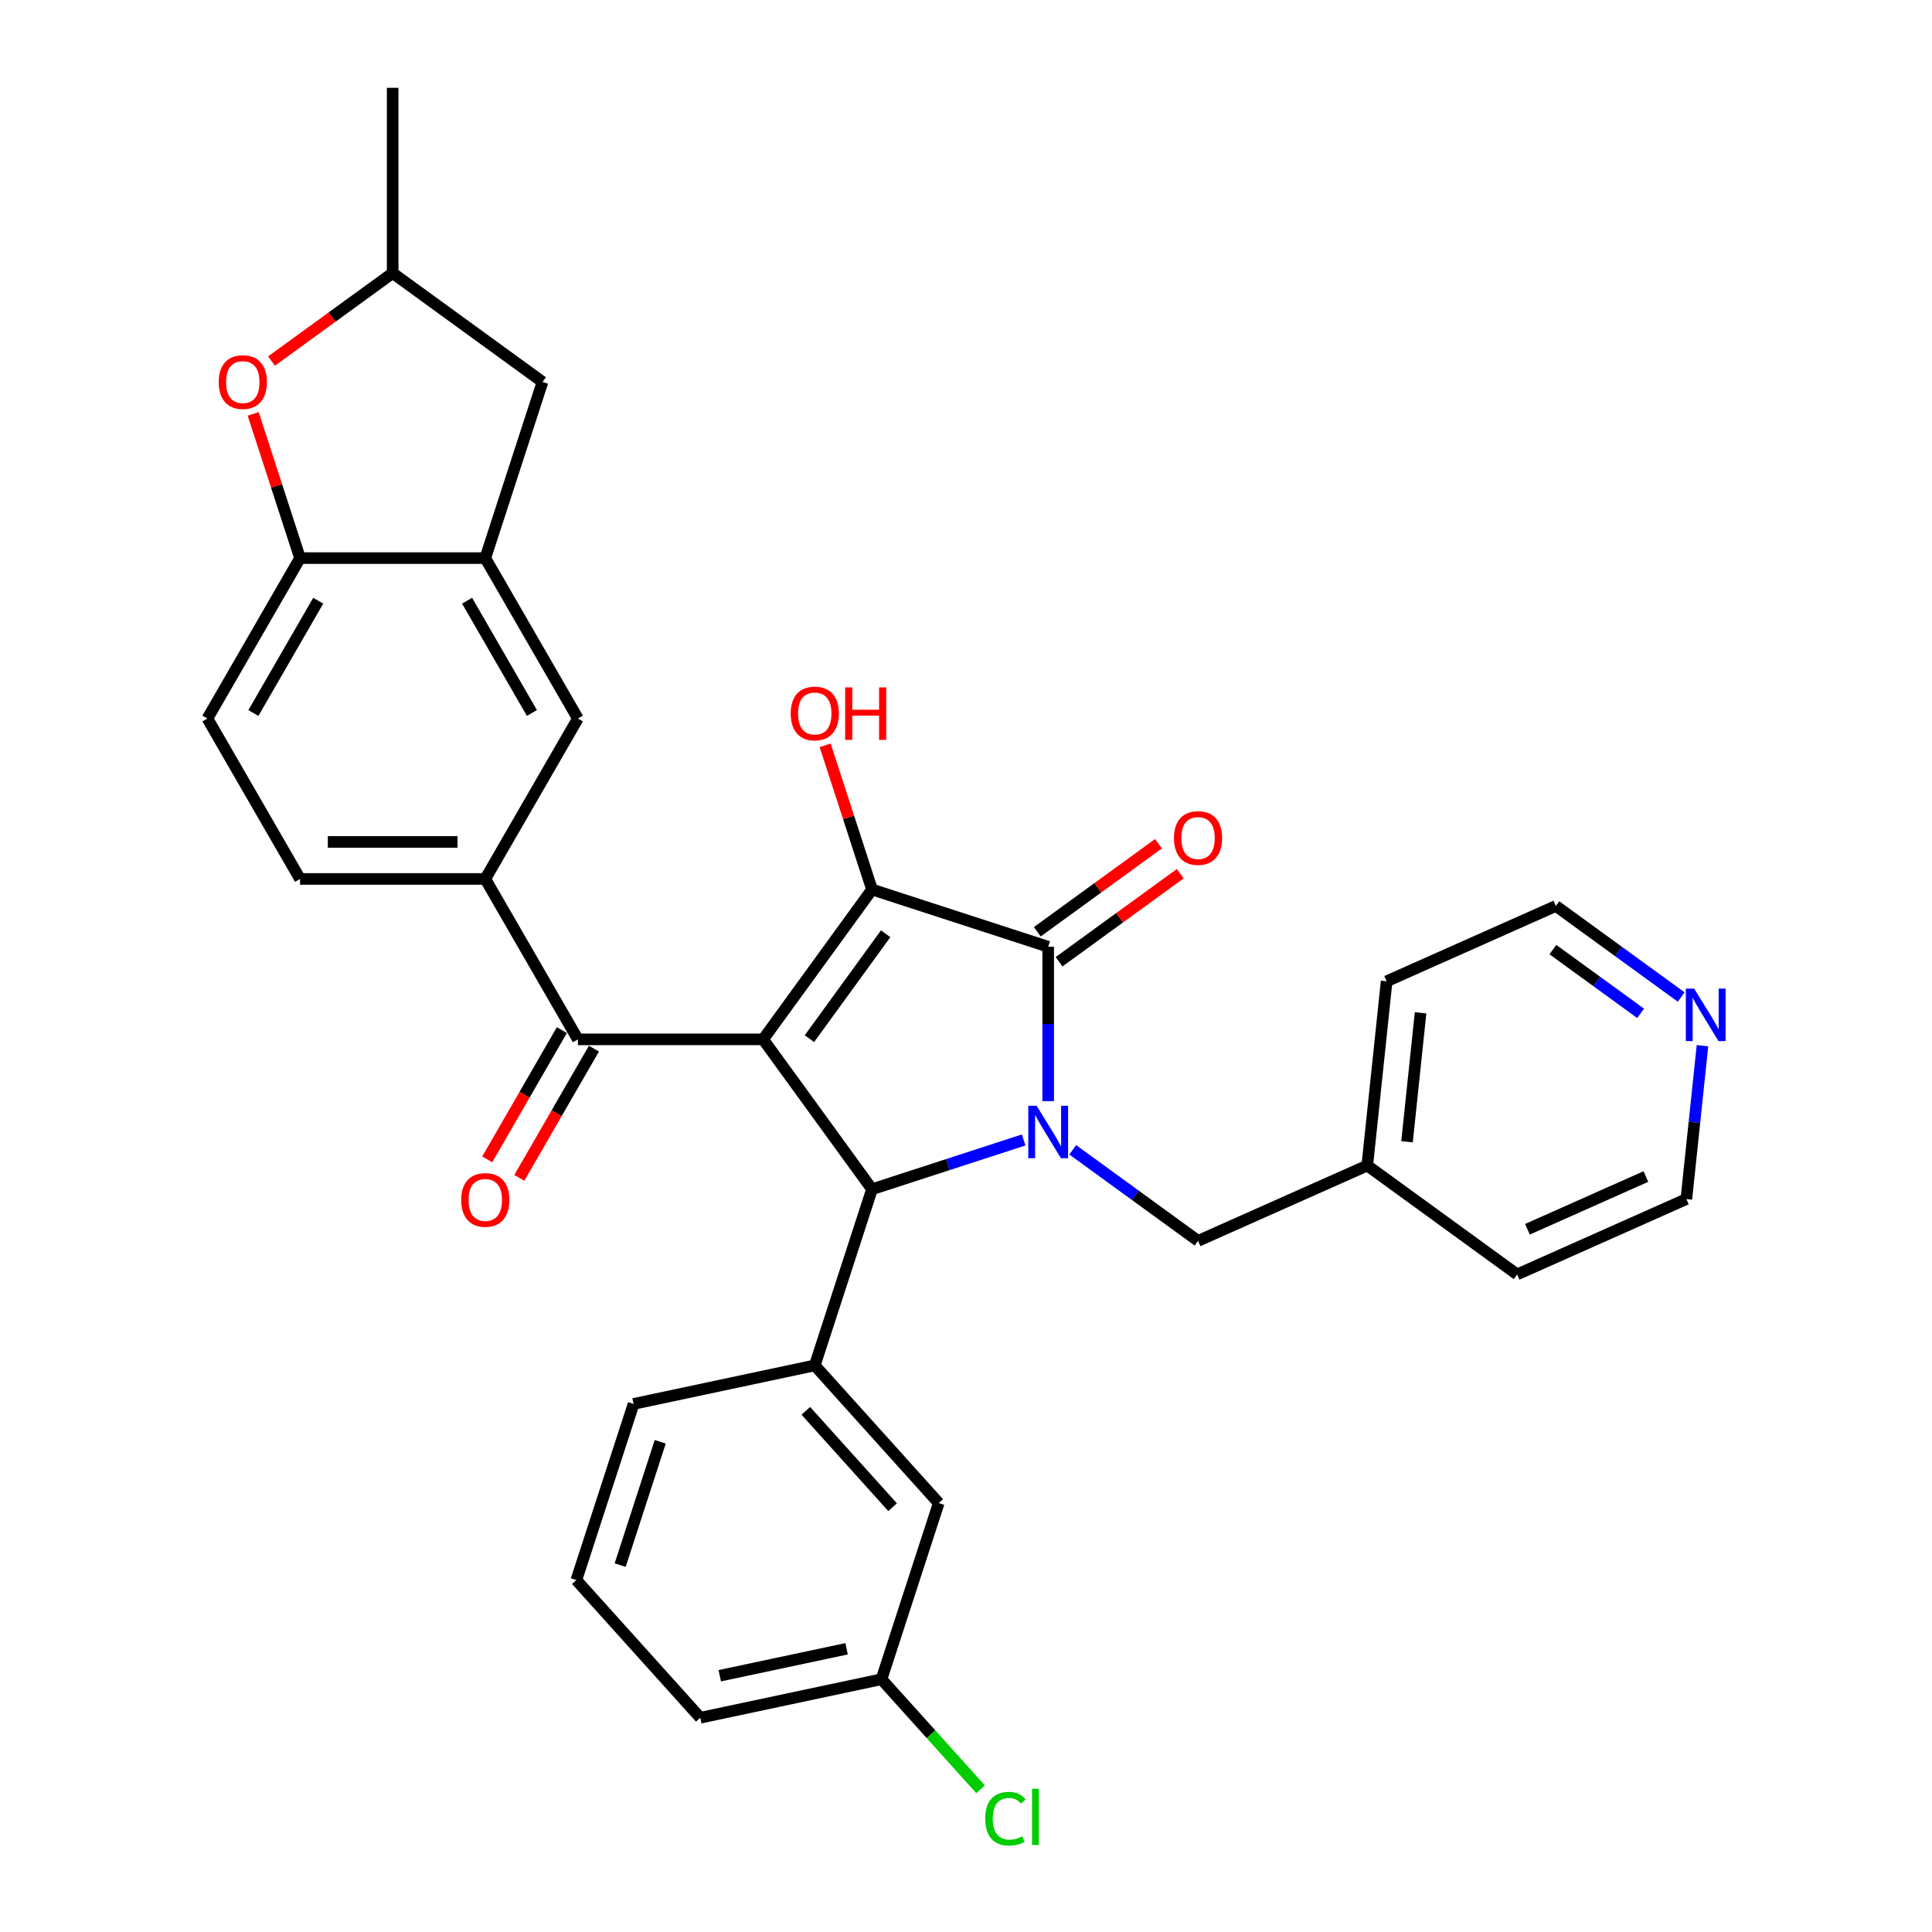 <?xml version='1.0' encoding='iso-8859-1'?>
<svg version='1.1' baseProfile='full'
              xmlns='http://www.w3.org/2000/svg'
                      xmlns:rdkit='http://www.rdkit.org/xml'
                      xmlns:xlink='http://www.w3.org/1999/xlink'
                  xml:space='preserve'
width='1000px' height='1000px' viewBox='0 0 1000 1000'>
<!-- END OF HEADER -->
<rect style='opacity:1.0;fill:#FFFFFF;stroke:none' width='1000' height='1000' x='0' y='0'> </rect>
<path class='bond-1' d='M 394.998,537.977 L 451.354,460.409' style='fill:none;fill-rule:evenodd;stroke:#000000;stroke-width:6px;stroke-linecap:butt;stroke-linejoin:miter;stroke-opacity:1' />
<path class='bond-1' d='M 418.965,537.613 L 458.414,483.316' style='fill:none;fill-rule:evenodd;stroke:#000000;stroke-width:6px;stroke-linecap:butt;stroke-linejoin:miter;stroke-opacity:1' />
<path class='bond-3' d='M 394.998,537.977 L 451.354,615.545' style='fill:none;fill-rule:evenodd;stroke:#000000;stroke-width:6px;stroke-linecap:butt;stroke-linejoin:miter;stroke-opacity:1' />
<path class='bond-4' d='M 394.998,537.977 L 299.119,537.977' style='fill:none;fill-rule:evenodd;stroke:#000000;stroke-width:6px;stroke-linecap:butt;stroke-linejoin:miter;stroke-opacity:1' />
<path class='bond-0' d='M 529.846,590.041 L 490.6,602.793' style='fill:none;fill-rule:evenodd;stroke:#0000FF;stroke-width:6px;stroke-linecap:butt;stroke-linejoin:miter;stroke-opacity:1' />
<path class='bond-0' d='M 490.6,602.793 L 451.354,615.545' style='fill:none;fill-rule:evenodd;stroke:#000000;stroke-width:6px;stroke-linecap:butt;stroke-linejoin:miter;stroke-opacity:1' />
<path class='bond-11' d='M 555.235,595.14 L 587.672,618.706' style='fill:none;fill-rule:evenodd;stroke:#0000FF;stroke-width:6px;stroke-linecap:butt;stroke-linejoin:miter;stroke-opacity:1' />
<path class='bond-11' d='M 587.672,618.706 L 620.108,642.273' style='fill:none;fill-rule:evenodd;stroke:#000000;stroke-width:6px;stroke-linecap:butt;stroke-linejoin:miter;stroke-opacity:1' />
<path class='bond-32' d='M 542.541,569.943 L 542.541,529.99' style='fill:none;fill-rule:evenodd;stroke:#0000FF;stroke-width:6px;stroke-linecap:butt;stroke-linejoin:miter;stroke-opacity:1' />
<path class='bond-32' d='M 542.541,529.99 L 542.541,490.038' style='fill:none;fill-rule:evenodd;stroke:#000000;stroke-width:6px;stroke-linecap:butt;stroke-linejoin:miter;stroke-opacity:1' />
<path class='bond-2' d='M 451.354,460.409 L 542.541,490.038' style='fill:none;fill-rule:evenodd;stroke:#000000;stroke-width:6px;stroke-linecap:butt;stroke-linejoin:miter;stroke-opacity:1' />
<path class='bond-18' d='M 451.354,460.409 L 439.229,423.091' style='fill:none;fill-rule:evenodd;stroke:#000000;stroke-width:6px;stroke-linecap:butt;stroke-linejoin:miter;stroke-opacity:1' />
<path class='bond-18' d='M 439.229,423.091 L 427.103,385.772' style='fill:none;fill-rule:evenodd;stroke:#FF0000;stroke-width:6px;stroke-linecap:butt;stroke-linejoin:miter;stroke-opacity:1' />
<path class='bond-12' d='M 548.176,497.794 L 579.529,475.015' style='fill:none;fill-rule:evenodd;stroke:#000000;stroke-width:6px;stroke-linecap:butt;stroke-linejoin:miter;stroke-opacity:1' />
<path class='bond-12' d='M 579.529,475.015 L 610.883,452.235' style='fill:none;fill-rule:evenodd;stroke:#FF0000;stroke-width:6px;stroke-linecap:butt;stroke-linejoin:miter;stroke-opacity:1' />
<path class='bond-12' d='M 536.905,482.281 L 568.258,459.501' style='fill:none;fill-rule:evenodd;stroke:#000000;stroke-width:6px;stroke-linecap:butt;stroke-linejoin:miter;stroke-opacity:1' />
<path class='bond-12' d='M 568.258,459.501 L 599.611,436.722' style='fill:none;fill-rule:evenodd;stroke:#FF0000;stroke-width:6px;stroke-linecap:butt;stroke-linejoin:miter;stroke-opacity:1' />
<path class='bond-5' d='M 451.354,615.545 L 421.726,706.731' style='fill:none;fill-rule:evenodd;stroke:#000000;stroke-width:6px;stroke-linecap:butt;stroke-linejoin:miter;stroke-opacity:1' />
<path class='bond-6' d='M 299.119,537.977 L 251.179,454.943' style='fill:none;fill-rule:evenodd;stroke:#000000;stroke-width:6px;stroke-linecap:butt;stroke-linejoin:miter;stroke-opacity:1' />
<path class='bond-15' d='M 290.816,533.183 L 271.501,566.637' style='fill:none;fill-rule:evenodd;stroke:#000000;stroke-width:6px;stroke-linecap:butt;stroke-linejoin:miter;stroke-opacity:1' />
<path class='bond-15' d='M 271.501,566.637 L 252.187,600.09' style='fill:none;fill-rule:evenodd;stroke:#FF0000;stroke-width:6px;stroke-linecap:butt;stroke-linejoin:miter;stroke-opacity:1' />
<path class='bond-15' d='M 307.422,542.771 L 288.108,576.224' style='fill:none;fill-rule:evenodd;stroke:#000000;stroke-width:6px;stroke-linecap:butt;stroke-linejoin:miter;stroke-opacity:1' />
<path class='bond-15' d='M 288.108,576.224 L 268.794,609.678' style='fill:none;fill-rule:evenodd;stroke:#FF0000;stroke-width:6px;stroke-linecap:butt;stroke-linejoin:miter;stroke-opacity:1' />
<path class='bond-13' d='M 421.726,706.731 L 485.882,777.983' style='fill:none;fill-rule:evenodd;stroke:#000000;stroke-width:6px;stroke-linecap:butt;stroke-linejoin:miter;stroke-opacity:1' />
<path class='bond-13' d='M 417.099,730.25 L 462.008,780.127' style='fill:none;fill-rule:evenodd;stroke:#000000;stroke-width:6px;stroke-linecap:butt;stroke-linejoin:miter;stroke-opacity:1' />
<path class='bond-24' d='M 421.726,706.731 L 327.942,726.666' style='fill:none;fill-rule:evenodd;stroke:#000000;stroke-width:6px;stroke-linecap:butt;stroke-linejoin:miter;stroke-opacity:1' />
<path class='bond-10' d='M 251.179,454.943 L 299.119,371.91' style='fill:none;fill-rule:evenodd;stroke:#000000;stroke-width:6px;stroke-linecap:butt;stroke-linejoin:miter;stroke-opacity:1' />
<path class='bond-17' d='M 251.179,454.943 L 155.3,454.943' style='fill:none;fill-rule:evenodd;stroke:#000000;stroke-width:6px;stroke-linecap:butt;stroke-linejoin:miter;stroke-opacity:1' />
<path class='bond-17' d='M 236.798,435.768 L 169.682,435.768' style='fill:none;fill-rule:evenodd;stroke:#000000;stroke-width:6px;stroke-linecap:butt;stroke-linejoin:miter;stroke-opacity:1' />
<path class='bond-7' d='M 251.179,288.876 L 299.119,371.91' style='fill:none;fill-rule:evenodd;stroke:#000000;stroke-width:6px;stroke-linecap:butt;stroke-linejoin:miter;stroke-opacity:1' />
<path class='bond-7' d='M 241.764,310.919 L 275.321,369.043' style='fill:none;fill-rule:evenodd;stroke:#000000;stroke-width:6px;stroke-linecap:butt;stroke-linejoin:miter;stroke-opacity:1' />
<path class='bond-14' d='M 251.179,288.876 L 280.808,197.69' style='fill:none;fill-rule:evenodd;stroke:#000000;stroke-width:6px;stroke-linecap:butt;stroke-linejoin:miter;stroke-opacity:1' />
<path class='bond-33' d='M 251.179,288.876 L 155.3,288.876' style='fill:none;fill-rule:evenodd;stroke:#000000;stroke-width:6px;stroke-linecap:butt;stroke-linejoin:miter;stroke-opacity:1' />
<path class='bond-8' d='M 131.049,214.239 L 143.175,251.557' style='fill:none;fill-rule:evenodd;stroke:#FF0000;stroke-width:6px;stroke-linecap:butt;stroke-linejoin:miter;stroke-opacity:1' />
<path class='bond-8' d='M 143.175,251.557 L 155.3,288.876' style='fill:none;fill-rule:evenodd;stroke:#000000;stroke-width:6px;stroke-linecap:butt;stroke-linejoin:miter;stroke-opacity:1' />
<path class='bond-35' d='M 140.533,186.892 L 171.887,164.113' style='fill:none;fill-rule:evenodd;stroke:#FF0000;stroke-width:6px;stroke-linecap:butt;stroke-linejoin:miter;stroke-opacity:1' />
<path class='bond-35' d='M 171.887,164.113 L 203.24,141.334' style='fill:none;fill-rule:evenodd;stroke:#000000;stroke-width:6px;stroke-linecap:butt;stroke-linejoin:miter;stroke-opacity:1' />
<path class='bond-9' d='M 155.3,288.876 L 107.361,371.91' style='fill:none;fill-rule:evenodd;stroke:#000000;stroke-width:6px;stroke-linecap:butt;stroke-linejoin:miter;stroke-opacity:1' />
<path class='bond-9' d='M 164.716,310.919 L 131.159,369.043' style='fill:none;fill-rule:evenodd;stroke:#000000;stroke-width:6px;stroke-linecap:butt;stroke-linejoin:miter;stroke-opacity:1' />
<path class='bond-22' d='M 620.108,642.273 L 707.698,603.275' style='fill:none;fill-rule:evenodd;stroke:#000000;stroke-width:6px;stroke-linecap:butt;stroke-linejoin:miter;stroke-opacity:1' />
<path class='bond-21' d='M 485.882,777.983 L 456.253,869.17' style='fill:none;fill-rule:evenodd;stroke:#000000;stroke-width:6px;stroke-linecap:butt;stroke-linejoin:miter;stroke-opacity:1' />
<path class='bond-16' d='M 280.808,197.69 L 203.24,141.334' style='fill:none;fill-rule:evenodd;stroke:#000000;stroke-width:6px;stroke-linecap:butt;stroke-linejoin:miter;stroke-opacity:1' />
<path class='bond-29' d='M 203.24,141.334 L 203.24,45.455' style='fill:none;fill-rule:evenodd;stroke:#000000;stroke-width:6px;stroke-linecap:butt;stroke-linejoin:miter;stroke-opacity:1' />
<path class='bond-19' d='M 155.3,454.943 L 107.361,371.91' style='fill:none;fill-rule:evenodd;stroke:#000000;stroke-width:6px;stroke-linecap:butt;stroke-linejoin:miter;stroke-opacity:1' />
<path class='bond-20' d='M 870.183,516.057 L 837.747,492.491' style='fill:none;fill-rule:evenodd;stroke:#0000FF;stroke-width:6px;stroke-linecap:butt;stroke-linejoin:miter;stroke-opacity:1' />
<path class='bond-20' d='M 837.747,492.491 L 805.31,468.924' style='fill:none;fill-rule:evenodd;stroke:#000000;stroke-width:6px;stroke-linecap:butt;stroke-linejoin:miter;stroke-opacity:1' />
<path class='bond-20' d='M 849.181,524.501 L 826.475,508.004' style='fill:none;fill-rule:evenodd;stroke:#0000FF;stroke-width:6px;stroke-linecap:butt;stroke-linejoin:miter;stroke-opacity:1' />
<path class='bond-20' d='M 826.475,508.004 L 803.77,491.508' style='fill:none;fill-rule:evenodd;stroke:#000000;stroke-width:6px;stroke-linecap:butt;stroke-linejoin:miter;stroke-opacity:1' />
<path class='bond-36' d='M 881.199,541.254 L 877.027,580.944' style='fill:none;fill-rule:evenodd;stroke:#0000FF;stroke-width:6px;stroke-linecap:butt;stroke-linejoin:miter;stroke-opacity:1' />
<path class='bond-36' d='M 877.027,580.944 L 872.856,620.634' style='fill:none;fill-rule:evenodd;stroke:#000000;stroke-width:6px;stroke-linecap:butt;stroke-linejoin:miter;stroke-opacity:1' />
<path class='bond-23' d='M 456.253,869.17 L 481.898,897.65' style='fill:none;fill-rule:evenodd;stroke:#000000;stroke-width:6px;stroke-linecap:butt;stroke-linejoin:miter;stroke-opacity:1' />
<path class='bond-23' d='M 481.898,897.65 L 507.542,926.131' style='fill:none;fill-rule:evenodd;stroke:#00CC00;stroke-width:6px;stroke-linecap:butt;stroke-linejoin:miter;stroke-opacity:1' />
<path class='bond-34' d='M 456.253,869.17 L 362.469,889.104' style='fill:none;fill-rule:evenodd;stroke:#000000;stroke-width:6px;stroke-linecap:butt;stroke-linejoin:miter;stroke-opacity:1' />
<path class='bond-34' d='M 438.199,853.403 L 372.55,867.357' style='fill:none;fill-rule:evenodd;stroke:#000000;stroke-width:6px;stroke-linecap:butt;stroke-linejoin:miter;stroke-opacity:1' />
<path class='bond-30' d='M 707.698,603.275 L 785.266,659.632' style='fill:none;fill-rule:evenodd;stroke:#000000;stroke-width:6px;stroke-linecap:butt;stroke-linejoin:miter;stroke-opacity:1' />
<path class='bond-31' d='M 707.698,603.275 L 717.72,507.922' style='fill:none;fill-rule:evenodd;stroke:#000000;stroke-width:6px;stroke-linecap:butt;stroke-linejoin:miter;stroke-opacity:1' />
<path class='bond-31' d='M 728.272,590.977 L 735.288,524.229' style='fill:none;fill-rule:evenodd;stroke:#000000;stroke-width:6px;stroke-linecap:butt;stroke-linejoin:miter;stroke-opacity:1' />
<path class='bond-25' d='M 327.942,726.666 L 298.314,817.852' style='fill:none;fill-rule:evenodd;stroke:#000000;stroke-width:6px;stroke-linecap:butt;stroke-linejoin:miter;stroke-opacity:1' />
<path class='bond-25' d='M 341.735,746.269 L 320.995,810.1' style='fill:none;fill-rule:evenodd;stroke:#000000;stroke-width:6px;stroke-linecap:butt;stroke-linejoin:miter;stroke-opacity:1' />
<path class='bond-28' d='M 298.314,817.852 L 362.469,889.104' style='fill:none;fill-rule:evenodd;stroke:#000000;stroke-width:6px;stroke-linecap:butt;stroke-linejoin:miter;stroke-opacity:1' />
<path class='bond-26' d='M 805.31,468.924 L 717.72,507.922' style='fill:none;fill-rule:evenodd;stroke:#000000;stroke-width:6px;stroke-linecap:butt;stroke-linejoin:miter;stroke-opacity:1' />
<path class='bond-27' d='M 872.856,620.634 L 785.266,659.632' style='fill:none;fill-rule:evenodd;stroke:#000000;stroke-width:6px;stroke-linecap:butt;stroke-linejoin:miter;stroke-opacity:1' />
<path class='bond-27' d='M 851.918,608.966 L 790.605,636.264' style='fill:none;fill-rule:evenodd;stroke:#000000;stroke-width:6px;stroke-linecap:butt;stroke-linejoin:miter;stroke-opacity:1' />
<path  class='atom-1' d='M 536.539 572.34
L 545.436 586.722
Q 546.318 588.141, 547.737 590.711
Q 549.156 593.28, 549.233 593.434
L 549.233 572.34
L 552.838 572.34
L 552.838 599.493
L 549.118 599.493
L 539.568 583.769
Q 538.456 581.928, 537.267 579.819
Q 536.117 577.709, 535.771 577.057
L 535.771 599.493
L 532.243 599.493
L 532.243 572.34
L 536.539 572.34
' fill='#0000FF'/>
<path  class='atom-9' d='M 113.208 197.767
Q 113.208 191.247, 116.429 187.603
Q 119.651 183.96, 125.672 183.96
Q 131.693 183.96, 134.915 187.603
Q 138.136 191.247, 138.136 197.767
Q 138.136 204.363, 134.877 208.121
Q 131.617 211.842, 125.672 211.842
Q 119.689 211.842, 116.429 208.121
Q 113.208 204.401, 113.208 197.767
M 125.672 208.773
Q 129.814 208.773, 132.039 206.012
Q 134.301 203.212, 134.301 197.767
Q 134.301 192.436, 132.039 189.751
Q 129.814 187.028, 125.672 187.028
Q 121.53 187.028, 119.267 189.713
Q 117.043 192.397, 117.043 197.767
Q 117.043 203.251, 119.267 206.012
Q 121.53 208.773, 125.672 208.773
' fill='#FF0000'/>
<path  class='atom-13' d='M 607.644 433.758
Q 607.644 427.238, 610.866 423.595
Q 614.087 419.951, 620.108 419.951
Q 626.129 419.951, 629.351 423.595
Q 632.573 427.238, 632.573 433.758
Q 632.573 440.355, 629.313 444.113
Q 626.053 447.833, 620.108 447.833
Q 614.125 447.833, 610.866 444.113
Q 607.644 440.393, 607.644 433.758
M 620.108 444.765
Q 624.25 444.765, 626.475 442.004
Q 628.737 439.204, 628.737 433.758
Q 628.737 428.427, 626.475 425.743
Q 624.25 423.02, 620.108 423.02
Q 615.966 423.02, 613.704 425.704
Q 611.479 428.389, 611.479 433.758
Q 611.479 439.242, 613.704 442.004
Q 615.966 444.765, 620.108 444.765
' fill='#FF0000'/>
<path  class='atom-16' d='M 238.715 621.087
Q 238.715 614.568, 241.937 610.924
Q 245.158 607.281, 251.179 607.281
Q 257.201 607.281, 260.422 610.924
Q 263.644 614.568, 263.644 621.087
Q 263.644 627.684, 260.384 631.442
Q 257.124 635.163, 251.179 635.163
Q 245.197 635.163, 241.937 631.442
Q 238.715 627.722, 238.715 621.087
M 251.179 632.094
Q 255.321 632.094, 257.546 629.333
Q 259.809 626.533, 259.809 621.087
Q 259.809 615.757, 257.546 613.072
Q 255.321 610.349, 251.179 610.349
Q 247.037 610.349, 244.775 613.034
Q 242.55 615.718, 242.55 621.087
Q 242.55 626.572, 244.775 629.333
Q 247.037 632.094, 251.179 632.094
' fill='#FF0000'/>
<path  class='atom-19' d='M 409.262 369.3
Q 409.262 362.78, 412.483 359.137
Q 415.705 355.493, 421.726 355.493
Q 427.747 355.493, 430.969 359.137
Q 434.19 362.78, 434.19 369.3
Q 434.19 375.896, 430.93 379.655
Q 427.67 383.375, 421.726 383.375
Q 415.743 383.375, 412.483 379.655
Q 409.262 375.935, 409.262 369.3
M 421.726 380.307
Q 425.868 380.307, 428.092 377.545
Q 430.355 374.746, 430.355 369.3
Q 430.355 363.969, 428.092 361.284
Q 425.868 358.561, 421.726 358.561
Q 417.584 358.561, 415.321 361.246
Q 413.097 363.931, 413.097 369.3
Q 413.097 374.784, 415.321 377.545
Q 417.584 380.307, 421.726 380.307
' fill='#FF0000'/>
<path  class='atom-19' d='M 437.45 355.8
L 441.132 355.8
L 441.132 367.344
L 455.015 367.344
L 455.015 355.8
L 458.697 355.8
L 458.697 382.953
L 455.015 382.953
L 455.015 370.412
L 441.132 370.412
L 441.132 382.953
L 437.45 382.953
L 437.45 355.8
' fill='#FF0000'/>
<path  class='atom-21' d='M 876.876 511.704
L 885.773 526.086
Q 886.655 527.505, 888.074 530.074
Q 889.493 532.644, 889.57 532.797
L 889.57 511.704
L 893.175 511.704
L 893.175 538.857
L 889.455 538.857
L 879.906 523.133
Q 878.793 521.292, 877.604 519.182
Q 876.454 517.073, 876.109 516.421
L 876.109 538.857
L 872.58 538.857
L 872.58 511.704
L 876.876 511.704
' fill='#0000FF'/>
<path  class='atom-24' d='M 509.939 941.361
Q 509.939 934.611, 513.084 931.083
Q 516.267 927.516, 522.288 927.516
Q 527.887 927.516, 530.879 931.466
L 528.348 933.537
Q 526.162 930.661, 522.288 930.661
Q 518.184 930.661, 515.998 933.422
Q 513.851 936.145, 513.851 941.361
Q 513.851 946.73, 516.075 949.492
Q 518.338 952.253, 522.71 952.253
Q 525.701 952.253, 529.191 950.45
L 530.265 953.327
Q 528.846 954.247, 526.699 954.784
Q 524.551 955.321, 522.173 955.321
Q 516.267 955.321, 513.084 951.716
Q 509.939 948.111, 509.939 941.361
' fill='#00CC00'/>
<path  class='atom-24' d='M 534.177 925.867
L 537.705 925.867
L 537.705 954.976
L 534.177 954.976
L 534.177 925.867
' fill='#00CC00'/>
</svg>
